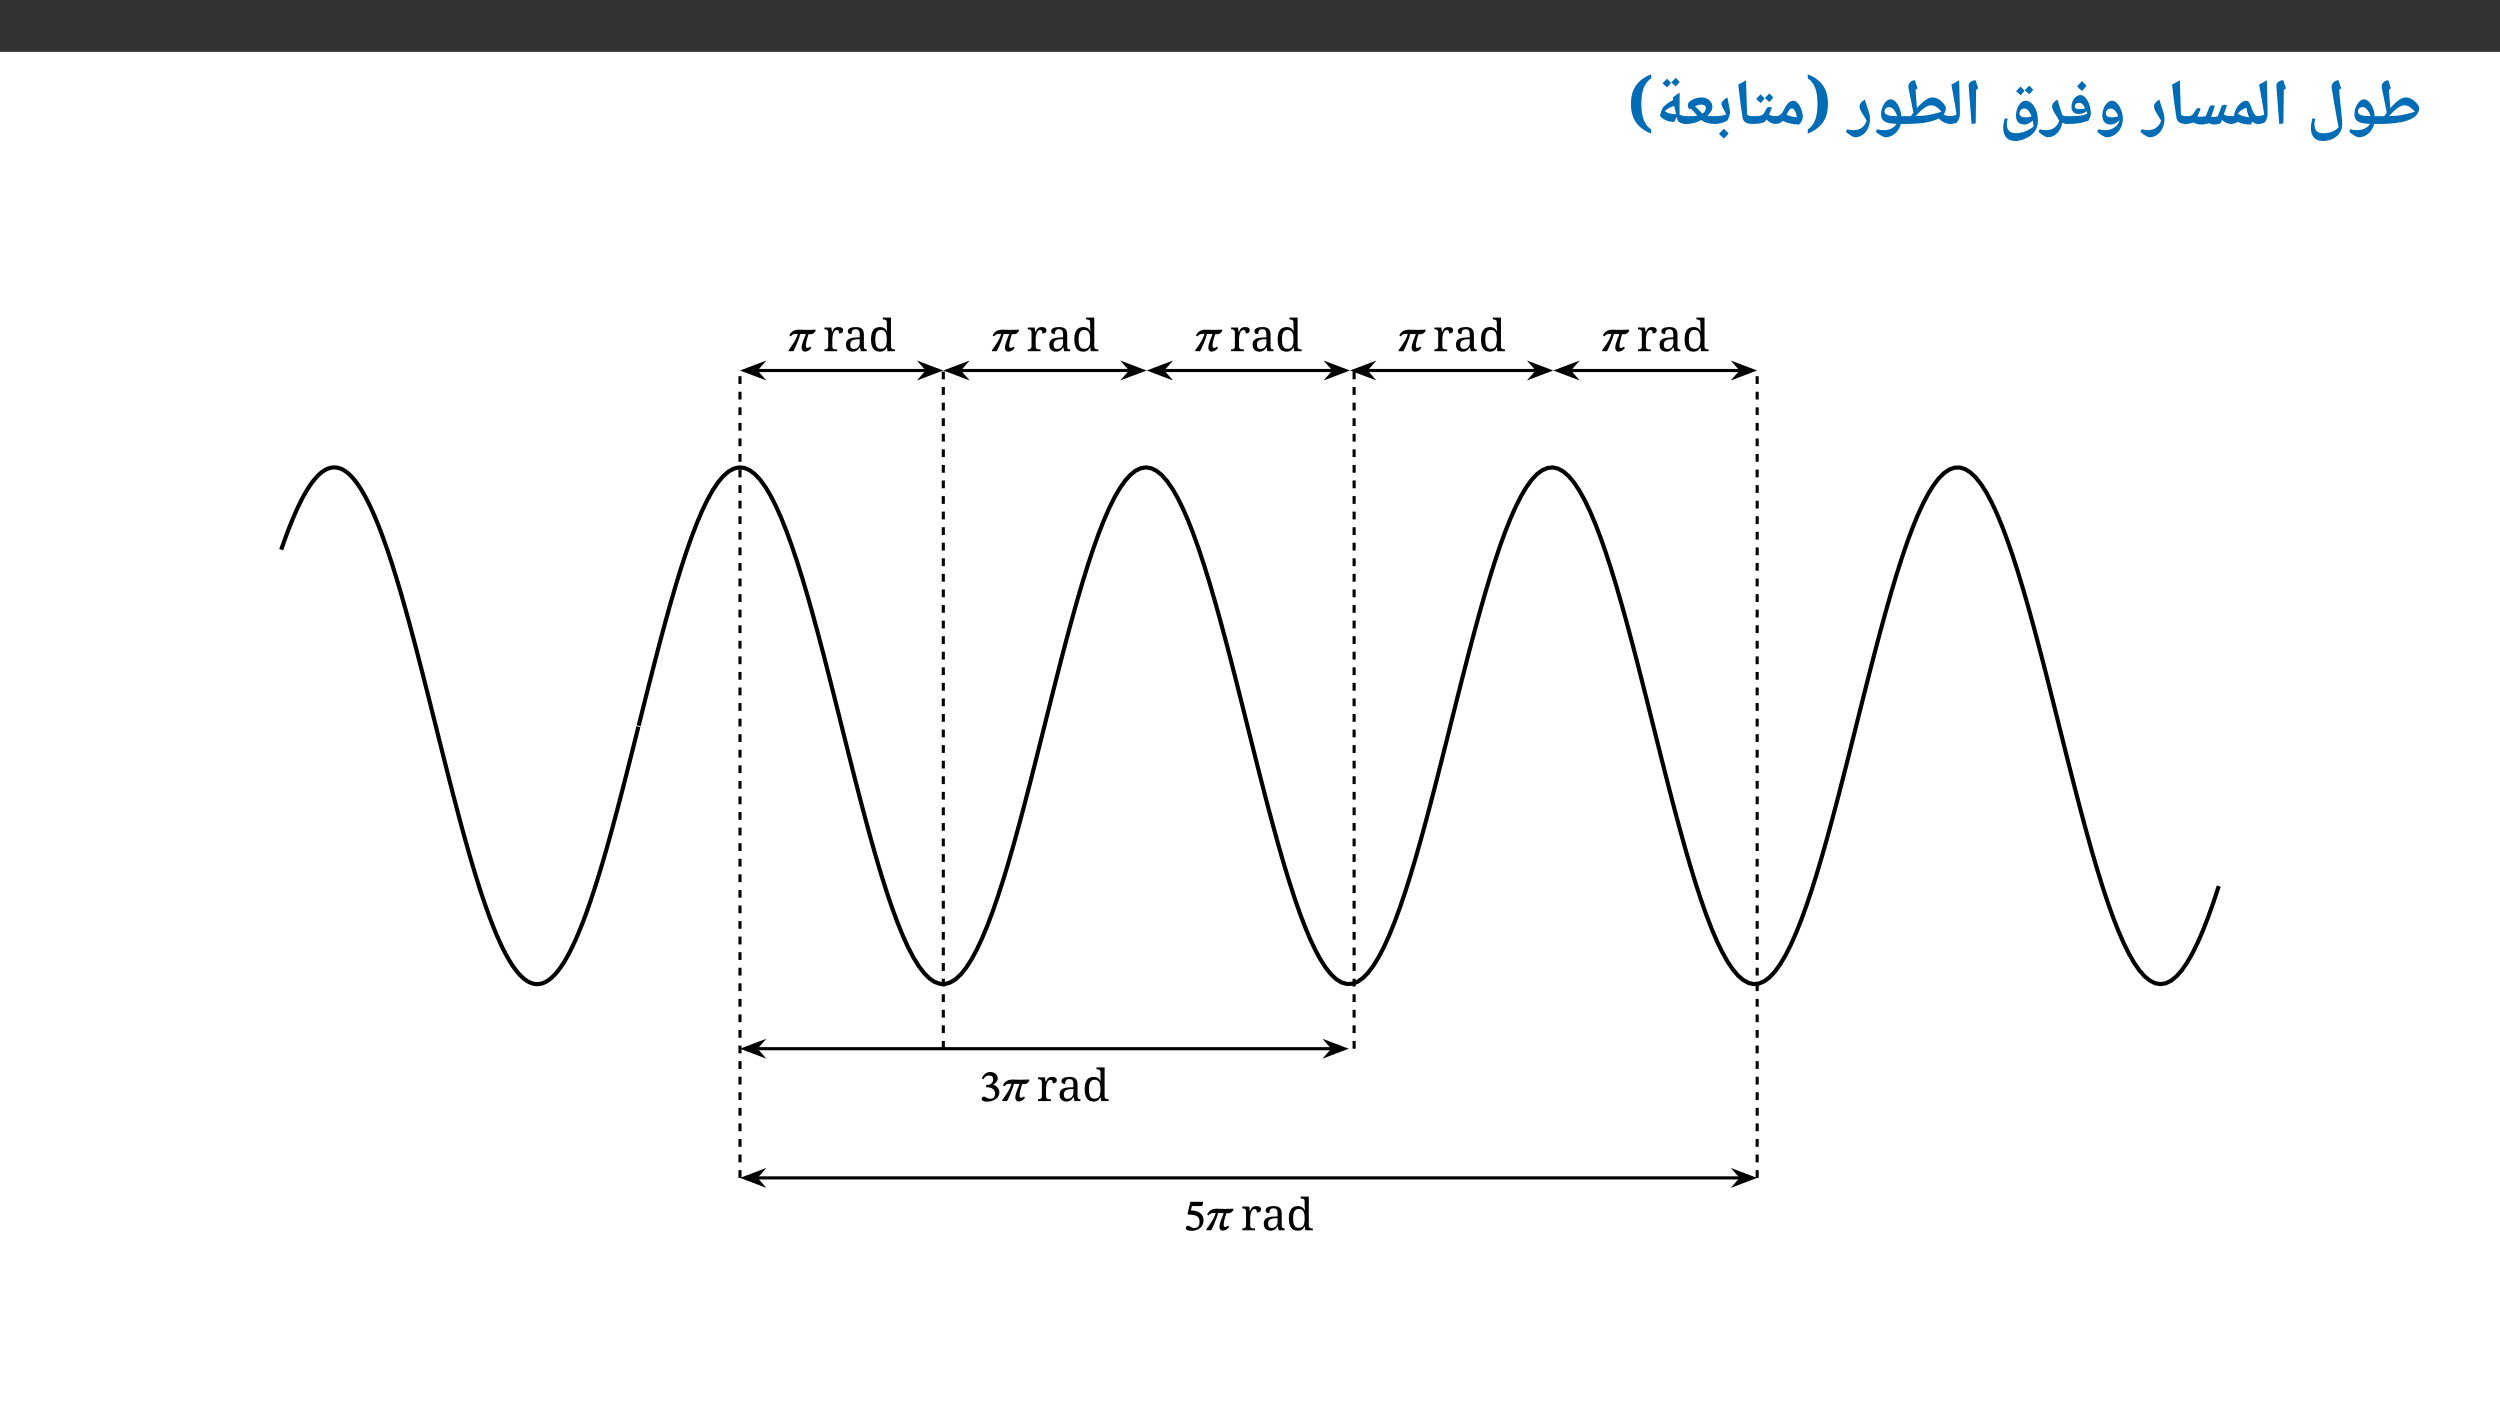 ﻿<?xml version="1.0" encoding="utf-8"?>
<svg xmlns="http://www.w3.org/2000/svg" xmlns:xlink="http://www.w3.org/1999/xlink" viewBox="0 0 960 540" version="1.1">
  <rect x="0" y="0" width="960" height="540" fill="#333333" stroke="none"/>
  <defs>
    <g>
      <symbol overflow="visible" id="glyph0-0">
        <path style="stroke:none;" d="M 2.359 -17.844 L 12.625 -17.844 L 12.625 0 L 2.359 0 Z M 3.625 -1.266 L 11.359 -1.266 L 11.359 -16.578 L 3.625 -16.578 Z M 3.625 -1.266 " />
      </symbol>
      <symbol overflow="visible" id="glyph0-1">
        <path style="stroke:none;" d="M 0 -0.219 C -0.133 -0.219 -0.203 -0.285 -0.203 -0.422 L -0.203 -2.984 C -0.203 -3.117 -0.133 -3.188 0 -3.188 L 2.062 -3.203 L 2.578 -3.203 C 2.922 -3.703 3.258 -4.172 3.594 -4.609 L 3.25 -6.219 L 1.703 -13.969 C 1.66 -14.164 1.641 -14.359 1.641 -14.547 C 1.641 -15.234 1.883 -15.812 2.375 -16.281 C 2.863 -16.758 3.469 -17 4.188 -17 C 4.5 -15.875 4.832 -14.848 5.188 -13.922 L 4.391 -13.312 L 4.938 -6.281 C 7.289 -9.039 9.301 -10.422 10.969 -10.422 C 11.633 -10.422 12.344 -10.211 13.094 -9.797 C 13.844 -9.391 14.52 -8.82 15.125 -8.094 C 15.738 -7.363 16.047 -6.781 16.047 -6.344 C 16.047 -5.051 15.488 -3.953 14.375 -3.047 C 13.27 -2.141 11.555 -1.441 9.234 -0.953 C 6.91 -0.461 3.832 -0.219 0 -0.219 Z M 14.422 -4.906 C 13.555 -5.852 12.836 -6.5 12.266 -6.844 C 11.691 -7.195 11.051 -7.375 10.344 -7.375 C 8.82 -7.375 6.879 -6.004 4.516 -3.266 C 4.68 -3.266 5.301 -3.285 6.375 -3.328 C 7.445 -3.379 8.301 -3.457 8.938 -3.562 C 9.582 -3.676 10.258 -3.816 10.969 -3.984 C 11.676 -4.148 12.828 -4.457 14.422 -4.906 Z M 10.688 -12.75 Z M 8.938 1.438 Z M 8.938 1.438 " />
      </symbol>
      <symbol overflow="visible" id="glyph0-2">
        <path style="stroke:none;" d="M 12.422 -0.219 L 10.875 -0.219 C 10.445 1.332 9.688 2.57 8.594 3.5 C 7.5 4.426 6.266 4.891 4.891 4.891 C 4.566 4.891 4.039 4.68 3.312 4.266 C 2.582 3.848 1.906 3.375 1.281 2.844 L 1.688 1.812 C 2.57 2.039 3.484 2.156 4.422 2.156 C 5.473 2.156 6.426 1.938 7.281 1.5 C 8.133 1.062 8.789 0.477 9.25 -0.25 C 7.82 -0.332 6.785 -0.441 6.141 -0.578 C 5.504 -0.711 4.969 -0.93 4.531 -1.234 C 4.094 -1.535 3.77 -1.91 3.562 -2.359 C 3.363 -2.805 3.266 -3.348 3.266 -3.984 C 3.266 -4.891 3.441 -5.785 3.797 -6.672 C 4.148 -7.566 4.609 -8.289 5.172 -8.844 C 5.742 -9.395 6.32 -9.672 6.906 -9.672 C 7.906 -9.672 8.805 -9.039 9.609 -7.781 C 10.41 -6.531 10.898 -5 11.078 -3.188 L 12.422 -3.188 C 12.555 -3.188 12.625 -3.117 12.625 -2.984 L 12.625 -0.422 C 12.625 -0.285 12.555 -0.219 12.422 -0.219 Z M 6.344 -6.688 C 5.852 -6.688 5.438 -6.516 5.094 -6.172 C 4.758 -5.836 4.594 -5.461 4.594 -5.047 C 4.594 -4.129 5.414 -3.562 7.062 -3.344 C 7.414 -3.289 8.211 -3.242 9.453 -3.203 C 9.098 -4.328 8.648 -5.188 8.109 -5.781 C 7.578 -6.383 6.988 -6.688 6.344 -6.688 Z M 6.781 -11.5 Z M 5.5 6.109 Z M 6.656 -15.047 Z M 6.656 -15.047 " />
      </symbol>
      <symbol overflow="visible" id="glyph0-3">
        <path style="stroke:none;" d="M 12.328 1.125 L 11.781 -1.797 C 11.625 -2.566 11.25 -4.688 10.656 -8.156 L 9.688 -13.969 L 9.656 -14.438 C 9.656 -15.156 9.922 -15.758 10.453 -16.25 C 10.984 -16.75 11.613 -17 12.344 -17 C 12.656 -15.875 12.988 -14.848 13.344 -13.922 L 12.547 -13.312 L 12.859 -9.797 L 13.312 -5.531 C 13.5 -3.75 13.613 -2.516 13.656 -1.828 C 13.695 -1.148 13.719 -0.477 13.719 0.188 C 13.719 1.301 13.383 2.332 12.719 3.281 C 12.062 4.238 11.16 4.984 10.016 5.516 C 8.879 6.047 7.633 6.312 6.281 6.312 C 4.781 6.312 3.641 5.867 2.859 4.984 C 2.078 4.109 1.688 2.836 1.688 1.172 C 1.688 0.336 1.895 -0.863 2.312 -2.438 L 3.406 -2.172 C 3.176 -1.41 3.062 -0.75 3.062 -0.188 C 3.062 1 3.328 1.883 3.859 2.469 C 4.398 3.051 5.223 3.344 6.328 3.344 C 7.629 3.344 8.734 3.176 9.641 2.844 C 10.555 2.508 11.453 1.938 12.328 1.125 Z M 5.75 -12.047 Z M 0.828 6.328 Z M 10.75 -18.219 Z M 7.734 7.531 Z M 7.734 7.531 " />
      </symbol>
      <symbol overflow="visible" id="glyph0-4">
        <path style="stroke:none;" d="M 4.766 -11.172 L 4.625 -0.422 L 3.016 -0.219 L 2.734 -4.188 L 1.922 -14.875 C 1.922 -15.5 2.18 -16.008 2.703 -16.406 C 3.223 -16.801 3.859 -17 4.609 -17 C 4.891 -15.945 5.223 -14.922 5.609 -13.922 L 4.766 -13.266 Z M 3.547 -18.219 Z M 3.766 1.438 Z M 3.766 1.438 " />
      </symbol>
      <symbol overflow="visible" id="glyph0-5">
        <path style="stroke:none;" d="M 0.688 -15.344 L 3.656 -17 C 3.707 -14.238 3.77 -11.797 3.844 -9.672 C 3.914 -7.547 3.953 -5.719 3.953 -4.188 C 3.953 -3.039 3.629 -1.977 2.984 -1 C 2.816 -0.758 2.457 -0.566 1.906 -0.422 C 1.363 -0.285 0.727 -0.219 0 -0.219 C -0.133 -0.219 -0.203 -0.285 -0.203 -0.422 L -0.203 -2.984 C -0.203 -3.117 -0.133 -3.188 0 -3.188 C 0.75 -3.188 1.629 -3.375 2.641 -3.75 C 2.504 -4.727 2.363 -5.695 2.219 -6.656 C 2.07 -7.625 1.562 -10.52 0.688 -15.344 Z M 1.984 -18.219 Z M 2.875 1.438 Z M 2.875 1.438 " />
      </symbol>
      <symbol overflow="visible" id="glyph0-6">
        <path style="stroke:none;" d="M 10.75 -0.484 C 10.75 -0.305 10.656 -0.219 10.469 -0.219 C 9.633 -0.219 8.891 -0.539 8.234 -1.188 L 7.891 0 C 6.816 0 5.82 -0.094 4.906 -0.281 C 4 -0.477 3.254 -0.734 2.672 -1.047 C 2.211 -0.742 1.773 -0.531 1.359 -0.406 C 0.941 -0.281 0.488 -0.219 0 -0.219 C -0.133 -0.219 -0.203 -0.285 -0.203 -0.422 L -0.203 -2.984 C -0.203 -3.117 -0.133 -3.188 0 -3.188 C 0.375 -3.188 0.754 -3.227 1.141 -3.312 L 1.312 -3.344 C 1.375 -4.258 1.656 -5.18 2.156 -6.109 C 2.664 -7.035 3.27 -7.77 3.969 -8.312 C 4.676 -8.863 5.391 -9.141 6.109 -9.141 C 6.453 -9.141 6.77 -8.922 7.062 -8.484 C 7.352 -8.055 7.703 -7.285 8.109 -6.172 C 8.461 -5.141 8.828 -4.383 9.203 -3.906 C 9.586 -3.426 10.008 -3.188 10.469 -3.188 C 10.656 -3.188 10.75 -3.102 10.75 -2.938 Z M 6.062 -6.5 C 4.594 -5.938 3.484 -5.176 2.734 -4.219 C 3.617 -3.5 5.023 -3.031 6.953 -2.812 L 7.109 -2.781 C 6.555 -3.875 6.207 -5.113 6.062 -6.5 Z M 5.109 -10.969 Z M 5.922 1.438 Z M 5.922 1.438 " />
      </symbol>
      <symbol overflow="visible" id="glyph0-7">
        <path style="stroke:none;" d="M 4.938 -6.344 C 5.195 -6.344 5.457 -6.254 5.719 -6.078 L 5.203 -4.75 L 4.516 -3.047 C 4.973 -3.004 5.43 -2.984 5.891 -2.984 C 6.223 -2.984 6.488 -2.992 6.688 -3.016 C 6.883 -3.035 7.211 -3.113 7.672 -3.25 C 7.891 -3.602 8.242 -4.445 8.734 -5.781 L 9.047 -6.625 C 9.141 -6.844 9.289 -7.02 9.5 -7.156 C 9.719 -7.301 9.977 -7.379 10.281 -7.391 C 10.594 -7.391 10.883 -7.297 11.156 -7.109 C 10.969 -6.648 10.727 -5.93 10.438 -4.953 L 9.797 -2.906 L 10.469 -2.875 C 11.102 -2.875 11.703 -2.969 12.266 -3.156 C 12.398 -3.375 12.633 -3.945 12.969 -4.875 L 13.703 -6.844 C 13.797 -7.062 13.953 -7.238 14.172 -7.375 C 14.398 -7.52 14.66 -7.594 14.953 -7.594 C 15.273 -7.594 15.562 -7.508 15.812 -7.344 C 15.613 -6.863 15.363 -6.125 15.062 -5.125 L 14.656 -3.844 C 15.395 -3.406 16.391 -3.188 17.641 -3.188 C 17.773 -3.188 17.844 -3.117 17.844 -2.984 L 17.844 -0.422 C 17.844 -0.285 17.773 -0.219 17.641 -0.219 C 16.973 -0.219 16.285 -0.363 15.578 -0.656 C 14.879 -0.957 14.344 -1.316 13.969 -1.734 C 13.832 -1.348 13.688 -1.023 13.531 -0.766 C 13.383 -0.504 13.07 -0.312 12.594 -0.188 C 12.113 -0.062 11.504 0 10.766 0 C 10.297 0 9.625 -0.18 8.75 -0.547 C 8.508 -0.391 8.098 -0.258 7.516 -0.156 C 6.93 -0.051 6.348 0 5.766 0 C 4.922 0 3.957 -0.266 2.875 -0.797 C 2.539 -0.641 2.109 -0.504 1.578 -0.391 C 1.047 -0.273 0.52 -0.219 0 -0.219 C -0.133 -0.219 -0.203 -0.285 -0.203 -0.422 L -0.203 -2.984 C -0.203 -3.117 -0.133 -3.188 0 -3.188 C 0.758 -3.188 1.332 -3.234 1.719 -3.328 C 2.102 -3.422 2.414 -3.582 2.656 -3.812 C 2.895 -4.051 3.18 -4.457 3.516 -5.031 L 3.906 -5.719 C 4 -5.895 4.141 -6.039 4.328 -6.156 C 4.516 -6.281 4.719 -6.344 4.938 -6.344 Z M 9 -9.344 Z M 8.438 1.438 Z M 8.438 1.438 " />
      </symbol>
      <symbol overflow="visible" id="glyph0-8">
        <path style="stroke:none;" d="M 7.625 -0.422 C 7.625 -0.285 7.555 -0.219 7.422 -0.219 C 5.117 -0.219 3.836 -1.008 3.578 -2.594 C 3.328 -4.176 3.062 -5.969 2.781 -7.969 C 2.508 -9.969 2.219 -12.426 1.906 -15.344 L 4.891 -17 L 5.234 -5.547 L 5.234 -5.781 L 5.328 -3.828 C 5.629 -3.578 5.945 -3.406 6.281 -3.312 C 6.613 -3.219 7.008 -3.172 7.469 -3.172 C 7.57 -3.172 7.625 -3.109 7.625 -2.984 Z M 3.203 -18.219 Z M 4.328 1.438 Z M 4.328 1.438 " />
      </symbol>
      <symbol overflow="visible" id="glyph0-9">
        <path style="stroke:none;" d="M 2.547 4.891 C 2.266 4.891 1.805 4.703 1.172 4.328 C 0.547 3.953 -0.129 3.457 -0.859 2.844 L -0.453 1.812 C 0.441 2.039 1.289 2.156 2.094 2.156 C 3.32 2.156 4.359 1.844 5.203 1.219 C 6.047 0.602 6.664 -0.281 7.062 -1.438 C 6.801 -1.957 6.516 -2.469 6.203 -2.969 C 5.453 -4.113 4.953 -4.961 4.703 -5.516 C 4.453 -6.066 4.328 -6.547 4.328 -6.953 C 4.328 -7.43 4.52 -7.91 4.906 -8.391 C 5.289 -8.867 5.789 -9.266 6.406 -9.578 C 6.562 -8.941 6.75 -8.301 6.969 -7.656 C 7.195 -7.008 7.414 -6.375 7.625 -5.75 C 7.832 -5.125 8.008 -4.516 8.156 -3.922 C 8.301 -3.328 8.375 -2.766 8.375 -2.234 C 8.375 -0.922 8.125 0.281 7.625 1.375 C 7.125 2.469 6.43 3.328 5.547 3.953 C 4.66 4.578 3.66 4.891 2.547 4.891 Z M 4.906 -11.406 Z M 2.609 6.109 Z M 2.609 6.109 " />
      </symbol>
      <symbol overflow="visible" id="glyph0-10">
        <path style="stroke:none;" d="M 11.141 -2.234 C 11.141 -0.973 10.859 0.207 10.297 1.312 C 9.734 2.414 8.969 3.285 8 3.922 C 7.039 4.566 6.004 4.891 4.891 4.891 C 4.566 4.891 4.039 4.68 3.312 4.266 C 2.582 3.848 1.906 3.375 1.281 2.844 L 1.688 1.812 C 2.57 2.039 3.484 2.156 4.422 2.156 C 5.723 2.156 6.852 1.832 7.812 1.188 C 8.781 0.539 9.445 -0.332 9.812 -1.438 L 9.797 -1.641 C 9.305 -1.129 8.781 -0.727 8.219 -0.438 C 7.656 -0.145 7.082 0 6.5 0 C 5.457 0 4.656 -0.301 4.094 -0.906 C 3.531 -1.508 3.25 -2.352 3.25 -3.438 C 3.25 -4.383 3.422 -5.301 3.766 -6.188 C 4.109 -7.07 4.566 -7.785 5.141 -8.328 C 5.711 -8.867 6.301 -9.141 6.906 -9.141 C 7.613 -9.141 8.289 -8.805 8.938 -8.141 C 9.582 -7.484 10.109 -6.594 10.516 -5.469 C 10.93 -4.344 11.141 -3.266 11.141 -2.234 Z M 6.469 -6.141 C 5.938 -6.141 5.488 -5.957 5.125 -5.594 C 4.77 -5.227 4.594 -4.785 4.594 -4.266 C 4.594 -3.773 4.801 -3.398 5.219 -3.141 C 5.633 -2.879 6.227 -2.75 7 -2.75 C 7.758 -2.75 8.551 -2.895 9.375 -3.188 C 9.219 -3.645 8.984 -4.117 8.672 -4.609 C 8.359 -5.109 8.008 -5.488 7.625 -5.75 C 7.25 -6.008 6.863 -6.141 6.469 -6.141 Z M 6.781 -10.969 Z M 4.828 6.109 Z M 6.656 -16.219 Z M 6.656 -16.219 " />
      </symbol>
      <symbol overflow="visible" id="glyph0-11">
        <path style="stroke:none;" d="M 6.125 1.438 Z M 5.219 -12.781 Z M 8.047 -4.203 C 7.973 -4.422 7.867 -4.723 7.734 -5.109 C 7.328 -4.766 6.879 -4.5 6.391 -4.312 C 5.91 -4.133 5.383 -4.047 4.812 -4.047 C 3.852 -4.047 3.141 -4.297 2.672 -4.797 C 2.203 -5.297 1.969 -5.922 1.969 -6.672 C 1.969 -7.93 2.312 -9.02 3 -9.938 C 3.695 -10.852 4.516 -11.312 5.453 -11.312 C 6.441 -11.312 7.348 -10.582 8.172 -9.125 C 8.992 -7.664 9.406 -5.984 9.406 -4.078 C 9.406 -3.555 9.117 -2.707 8.547 -1.531 C 7.328 -1.062 6.125 -0.723 4.938 -0.516 C 3.75 -0.316 2.113 -0.219 0.031 -0.219 C -0.125 -0.219 -0.203 -0.297 -0.203 -0.453 L -0.203 -2.984 C -0.203 -3.117 -0.125 -3.188 0.031 -3.188 C 1.852 -3.188 3.395 -3.238 4.656 -3.344 C 5.926 -3.457 7.055 -3.742 8.047 -4.203 Z M 3.25 -7.062 C 3.25 -6.664 3.395 -6.367 3.688 -6.172 C 3.988 -5.984 4.473 -5.891 5.141 -5.891 C 5.828 -5.891 6.523 -6 7.234 -6.219 C 6.91 -6.945 6.566 -7.477 6.203 -7.812 C 5.848 -8.156 5.414 -8.328 4.906 -8.328 C 4.395 -8.328 3.988 -8.195 3.688 -7.938 C 3.395 -7.676 3.25 -7.383 3.25 -7.062 Z M 7.766 -14.906 C 7.367 -14.32 6.785 -13.656 6.016 -12.906 C 5.191 -13.57 4.551 -14.172 4.094 -14.703 C 4.852 -15.441 5.484 -16.109 5.984 -16.703 C 6.336 -16.285 6.93 -15.688 7.766 -14.906 Z M 6.016 -12.672 Z M 6 -17.312 Z M 6 -17.312 " />
      </symbol>
      <symbol overflow="visible" id="glyph0-12">
        <path style="stroke:none;" d="M 10.297 -0.422 C 10.297 -0.285 10.227 -0.219 10.094 -0.219 C 9.488 -0.219 8.867 -0.379 8.234 -0.703 C 7.973 0.961 7.32 2.312 6.281 3.344 C 5.238 4.375 3.992 4.891 2.547 4.891 C 2.266 4.891 1.805 4.703 1.172 4.328 C 0.547 3.953 -0.129 3.457 -0.859 2.844 L -0.453 1.812 C 0.441 2.039 1.289 2.156 2.094 2.156 C 3.32 2.156 4.359 1.844 5.203 1.219 C 6.047 0.602 6.664 -0.281 7.062 -1.438 C 6.801 -1.957 6.516 -2.469 6.203 -2.969 C 5.453 -4.113 4.953 -4.961 4.703 -5.516 C 4.453 -6.066 4.328 -6.547 4.328 -6.953 C 4.328 -7.43 4.52 -7.91 4.906 -8.391 C 5.289 -8.867 5.789 -9.266 6.406 -9.578 C 6.562 -8.941 6.754 -8.301 6.984 -7.656 C 7.703 -5.562 8.113 -4.223 8.219 -3.641 C 8.801 -3.336 9.426 -3.188 10.094 -3.188 C 10.227 -3.188 10.297 -3.117 10.297 -2.984 Z M 4.906 -11.406 Z M 2.531 6.109 Z M 2.531 6.109 " />
      </symbol>
      <symbol overflow="visible" id="glyph0-13">
        <path style="stroke:none;" d="M 13.359 0.781 C 13.305 -0.008 13.195 -0.781 13.031 -1.531 C 11.977 -0.508 10.914 0 9.844 0 C 8.812 0 8.016 -0.301 7.453 -0.906 C 6.891 -1.508 6.609 -2.352 6.609 -3.438 C 6.609 -4.383 6.781 -5.301 7.125 -6.188 C 7.469 -7.07 7.922 -7.785 8.484 -8.328 C 9.055 -8.867 9.648 -9.141 10.266 -9.141 C 11.109 -9.141 11.898 -8.797 12.641 -8.109 C 13.379 -7.43 13.961 -6.484 14.391 -5.266 C 14.816 -4.055 15.031 -2.719 15.031 -1.25 C 15.031 -0.188 14.805 0.789 14.359 1.688 C 13.922 2.582 13.289 3.363 12.469 4.031 C 11.656 4.707 10.68 5.254 9.547 5.672 C 8.41 6.098 7.32 6.312 6.281 6.312 C 4.789 6.312 3.656 5.867 2.875 4.984 C 2.094 4.109 1.703 2.836 1.703 1.172 C 1.703 0.336 1.906 -0.863 2.312 -2.438 L 3.422 -2.172 C 3.191 -1.41 3.078 -0.75 3.078 -0.188 C 3.078 0.977 3.367 1.859 3.953 2.453 C 4.535 3.047 5.406 3.344 6.562 3.344 C 7.633 3.344 8.75 3.133 9.906 2.719 C 11.07 2.301 12.223 1.656 13.359 0.781 Z M 9.812 -6.141 C 9.289 -6.141 8.848 -5.957 8.484 -5.594 C 8.129 -5.227 7.953 -4.785 7.953 -4.266 C 7.953 -3.773 8.16 -3.398 8.578 -3.141 C 8.992 -2.879 9.582 -2.75 10.344 -2.75 C 11.051 -2.75 11.797 -2.879 12.578 -3.141 C 11.836 -5.141 10.914 -6.141 9.812 -6.141 Z M 9.969 -10.969 Z M 0.828 6.328 Z M 6.281 7.531 Z M 9.891 -13.031 C 9.473 -12.426 8.969 -11.844 8.375 -11.281 C 7.656 -11.844 7.082 -12.367 6.656 -12.859 L 7.547 -13.75 L 8.344 -14.578 C 8.656 -14.223 9.172 -13.707 9.891 -13.031 Z M 13.234 -13.406 C 12.805 -12.781 12.301 -12.191 11.719 -11.641 C 11.031 -12.191 10.457 -12.711 10 -13.203 C 10.613 -13.766 11.172 -14.348 11.672 -14.953 C 11.973 -14.629 12.492 -14.113 13.234 -13.406 Z M 9.969 -15.562 Z M 9.953 -11.281 Z M 9.953 -11.281 " />
      </symbol>
      <symbol overflow="visible" id="glyph0-14">
        <path style="stroke:none;" d="M 18.062 -0.422 C 18.062 -0.285 17.988 -0.219 17.844 -0.219 C 17.02 -0.219 16.211 -0.406 15.422 -0.781 C 14.629 -1.164 13.941 -1.691 13.359 -2.359 C 12.117 -1.672 10.43 -1.141 8.297 -0.766 C 6.172 -0.398 3.406 -0.219 0 -0.219 C -0.133 -0.219 -0.203 -0.285 -0.203 -0.422 L -0.203 -2.984 C -0.203 -3.117 -0.133 -3.188 0 -3.188 L 2.062 -3.203 L 2.578 -3.203 C 2.922 -3.703 3.258 -4.172 3.594 -4.609 L 3.25 -6.219 L 1.703 -13.969 C 1.66 -14.164 1.641 -14.359 1.641 -14.547 C 1.641 -15.234 1.883 -15.812 2.375 -16.281 C 2.863 -16.758 3.469 -17 4.188 -17 C 4.5 -15.875 4.832 -14.848 5.188 -13.922 L 4.391 -13.312 L 4.938 -6.281 C 7.289 -9.039 9.301 -10.422 10.969 -10.422 C 11.633 -10.422 12.344 -10.211 13.094 -9.797 C 13.844 -9.391 14.52 -8.82 15.125 -8.094 C 15.738 -7.363 16.047 -6.781 16.047 -6.344 C 16.047 -5.445 15.758 -4.617 15.188 -3.859 L 15.25 -3.828 C 16 -3.398 16.863 -3.188 17.844 -3.188 C 17.988 -3.188 18.062 -3.117 18.062 -2.984 Z M 14.422 -4.906 C 13.555 -5.852 12.836 -6.5 12.266 -6.844 C 11.691 -7.195 11.051 -7.375 10.344 -7.375 C 8.82 -7.375 6.879 -6.004 4.516 -3.266 C 4.68 -3.266 5.301 -3.285 6.375 -3.328 C 7.445 -3.379 8.301 -3.457 8.938 -3.562 C 9.582 -3.676 10.258 -3.816 10.969 -3.984 C 11.676 -4.148 12.828 -4.457 14.422 -4.906 Z M 10.688 -12.75 Z M 8.938 1.438 Z M 8.938 1.438 " />
      </symbol>
      <symbol overflow="visible" id="glyph0-15">
        <path style="stroke:none;" d="M 4.547 -7.953 C 4.547 -8.941 4.492 -9.91 4.391 -10.859 C 4.297 -11.805 4.113 -12.703 3.844 -13.547 C 3.57 -14.391 3.191 -15.164 2.703 -15.875 C 2.211 -16.594 1.582 -17.207 0.812 -17.719 L 0.812 -19.297 C 2.195 -18.742 3.379 -18.094 4.359 -17.344 C 5.348 -16.594 6.156 -15.742 6.781 -14.797 C 7.406 -13.859 7.859 -12.816 8.141 -11.672 C 8.422 -10.535 8.562 -9.297 8.562 -7.953 C 8.562 -6.598 8.422 -5.348 8.141 -4.203 C 7.859 -3.055 7.406 -2.004 6.781 -1.047 C 6.156 -0.098 5.348 0.75 4.359 1.5 C 3.379 2.258 2.195 2.922 0.812 3.484 L 0.812 1.875 C 1.582 1.363 2.211 0.75 2.703 0.031 C 3.191 -0.676 3.57 -1.457 3.844 -2.312 C 4.113 -3.164 4.297 -4.066 4.391 -5.016 C 4.492 -5.973 4.547 -6.953 4.547 -7.953 Z M 4.547 -7.953 " />
      </symbol>
      <symbol overflow="visible" id="glyph0-16">
        <path style="stroke:none;" d="M 0 -0.219 C -0.133 -0.219 -0.203 -0.285 -0.203 -0.422 L -0.203 -2.984 C -0.203 -3.117 -0.133 -3.188 0 -3.188 C 1.363 -3.188 2.367 -3.801 3.016 -5.031 C 3.617 -6.227 4.109 -7.078 4.484 -7.578 C 4.859 -8.086 5.242 -8.473 5.641 -8.734 C 6.035 -9.004 6.469 -9.141 6.938 -9.141 C 7.531 -9.141 8.113 -8.828 8.688 -8.203 C 9.27 -7.578 9.738 -6.75 10.094 -5.719 C 10.457 -4.695 10.641 -3.727 10.641 -2.812 C 10.641 -2.375 10.488 -1.875 10.188 -1.312 C 9.883 -0.75 9.547 -0.312 9.172 0 C 8.055 0 6.938 -0.129 5.812 -0.391 C 4.695 -0.648 3.742 -0.988 2.953 -1.406 C 2.547 -0.977 2.113 -0.672 1.656 -0.484 C 1.207 -0.305 0.656 -0.219 0 -0.219 Z M 8.344 -2.766 C 8.281 -3.359 8.148 -3.922 7.953 -4.453 C 7.754 -4.992 7.523 -5.422 7.266 -5.734 C 7.004 -6.047 6.766 -6.203 6.547 -6.203 C 6.18 -6.203 5.859 -6.051 5.578 -5.75 C 5.297 -5.445 4.895 -4.785 4.375 -3.766 C 5.414 -3.266 6.738 -2.93 8.344 -2.766 Z M 6.172 -10.969 Z M 6.516 1.438 Z M 6.516 1.438 " />
      </symbol>
      <symbol overflow="visible" id="glyph0-17">
        <path style="stroke:none;" d="M 0 -0.219 C -0.133 -0.219 -0.203 -0.285 -0.203 -0.422 L -0.203 -2.984 C -0.203 -3.117 -0.133 -3.188 0 -3.188 C 1.344 -3.188 2.25 -3.223 2.719 -3.297 C 3.195 -3.367 3.582 -3.477 3.875 -3.625 C 4.176 -3.77 4.398 -3.953 4.547 -4.172 C 4.703 -4.391 4.953 -4.848 5.297 -5.547 C 5.566 -6.098 5.797 -6.438 5.984 -6.562 C 6.18 -6.688 6.422 -6.75 6.703 -6.75 C 7.109 -6.75 7.438 -6.629 7.688 -6.391 C 7.238 -5.305 6.875 -4.453 6.594 -3.828 C 7.383 -3.398 8.266 -3.188 9.234 -3.188 C 9.367 -3.188 9.438 -3.117 9.438 -2.984 L 9.438 -0.422 C 9.438 -0.285 9.367 -0.219 9.234 -0.219 C 7.961 -0.219 6.754 -0.789 5.609 -1.938 C 5.273 -1.406 5 -1.07 4.781 -0.938 C 4.57 -0.812 4.219 -0.691 3.719 -0.578 C 3.227 -0.461 2.66 -0.375 2.016 -0.312 C 1.367 -0.25 0.695 -0.219 0 -0.219 Z M 5.406 -8.594 Z M 4.719 1.438 Z M 4.891 -10.031 C 4.473 -9.426 3.969 -8.844 3.375 -8.281 C 2.656 -8.844 2.082 -9.367 1.656 -9.859 L 2.547 -10.75 L 3.344 -11.578 C 3.656 -11.223 4.172 -10.707 4.891 -10.031 Z M 8.234 -10.406 C 7.805 -9.781 7.301 -9.191 6.719 -8.641 C 6.031 -9.191 5.457 -9.711 5 -10.203 C 5.613 -10.766 6.172 -11.348 6.672 -11.953 C 6.973 -11.629 7.492 -11.113 8.234 -10.406 Z M 4.969 -12.562 Z M 4.953 -8.281 Z M 4.953 -8.281 " />
      </symbol>
      <symbol overflow="visible" id="glyph0-18">
        <path style="stroke:none;" d="M 0 -0.219 C -0.133 -0.219 -0.203 -0.285 -0.203 -0.422 L -0.203 -2.984 C -0.203 -3.117 -0.133 -3.188 0 -3.188 C 0.832 -3.188 1.664 -3.254 2.5 -3.391 C 3.344 -3.523 3.992 -3.691 4.453 -3.891 C 4.234 -4.379 4.016 -4.82 3.797 -5.219 C 3.578 -5.613 3.379 -5.973 3.203 -6.297 C 3.023 -6.617 2.879 -6.91 2.766 -7.172 C 2.66 -7.43 2.609 -7.672 2.609 -7.891 C 2.609 -8.297 2.832 -8.742 3.281 -9.234 C 3.738 -9.723 4.273 -10.117 4.891 -10.422 L 5.203 -8.797 C 5.68 -6.555 5.922 -5.16 5.922 -4.609 C 5.922 -4.234 5.82 -3.766 5.625 -3.203 C 5.438 -2.648 5.207 -2.113 4.938 -1.594 C 3.426 -0.676 1.781 -0.219 0 -0.219 Z M 3.469 -12.25 Z M 3.172 1.438 Z M 5.344 3.375 C 4.969 3.938 4.383 4.602 3.594 5.375 C 2.707 4.645 2.062 4.047 1.656 3.578 C 2.32 2.93 2.953 2.27 3.547 1.594 C 3.961 2.07 4.562 2.664 5.344 3.375 Z M 3.547 0.984 Z M 3.594 5.609 Z M 3.547 1.344 Z M 3.594 3.484 Z M 3.594 3.484 " />
      </symbol>
      <symbol overflow="visible" id="glyph0-19">
        <path style="stroke:none;" d="M 11.625 -0.453 C 11.625 -0.297 11.539 -0.219 11.375 -0.219 C 10.195 -0.219 9.141 -0.352 8.203 -0.625 C 7.273 -0.895 6.531 -1.27 5.969 -1.75 C 4.188 -0.727 2.207 -0.219 0.031 -0.219 C -0.125 -0.219 -0.203 -0.297 -0.203 -0.453 L -0.203 -2.953 C -0.203 -3.109 -0.125 -3.188 0.031 -3.188 C 1.406 -3.188 2.367 -3.203 2.922 -3.234 C 3.473 -3.266 3.969 -3.316 4.406 -3.391 C 3.812 -4.16 3.332 -4.734 2.969 -5.109 C 2.613 -5.484 2.254 -5.816 1.891 -6.109 L 1.438 -5.797 C 1 -6.273 0.781 -6.805 0.781 -7.391 C 0.781 -7.961 1.023 -8.457 1.516 -8.875 C 2.016 -9.301 2.695 -9.664 3.562 -9.969 C 4.438 -10.27 5.27 -10.422 6.062 -10.422 C 6.781 -10.422 7.461 -10.258 8.109 -9.938 C 8.754 -9.625 9.266 -9.188 9.641 -8.625 C 10.023 -8.07 10.219 -7.488 10.219 -6.875 C 10.219 -5.695 9.57 -4.523 8.281 -3.359 L 8.266 -3.344 L 8.328 -3.328 C 9.148 -3.234 10.164 -3.188 11.375 -3.188 C 11.539 -3.188 11.625 -3.109 11.625 -2.953 Z M 7.719 -6.312 C 7.719 -6.719 7.566 -7.039 7.266 -7.281 C 6.973 -7.531 6.598 -7.656 6.141 -7.656 C 5.711 -7.656 5.301 -7.609 4.906 -7.516 C 4.52 -7.43 4.055 -7.273 3.516 -7.047 C 4.086 -6.566 4.801 -5.844 5.656 -4.875 L 6.359 -4.156 C 6.785 -4.438 7.117 -4.766 7.359 -5.141 C 7.598 -5.516 7.719 -5.906 7.719 -6.312 Z M 5.656 -12.25 Z M 5.766 1.438 Z M 5.766 1.438 " />
      </symbol>
      <symbol overflow="visible" id="glyph0-20">
        <path style="stroke:none;" d="M 8.094 -0.953 C 7.281 -1.023 6.695 -1.098 6.344 -1.172 C 5.988 -1.254 5.68 -1.336 5.422 -1.422 C 4.797 -1.648 4.188 -1.977 3.594 -2.406 C 3 -2.832 2.703 -3.188 2.703 -3.469 C 2.703 -3.656 2.816 -4.086 3.047 -4.766 C 3.273 -5.441 3.473 -5.938 3.641 -6.25 C 3.805 -6.57 4.117 -6.938 4.578 -7.344 C 5.047 -7.758 5.582 -8.16 6.188 -8.547 C 6.789 -8.941 7.301 -9.234 7.719 -9.422 L 7.609 -10.422 C 8.316 -10.973 8.836 -11.363 9.172 -11.594 C 9.516 -11.82 9.859 -12.039 10.203 -12.25 L 10.188 -7.25 L 10.188 -3.844 C 11 -3.406 11.891 -3.188 12.859 -3.188 C 13.004 -3.188 13.078 -3.117 13.078 -2.984 L 13.078 -0.422 C 13.078 -0.285 13.004 -0.219 12.859 -0.219 C 11.859 -0.219 11.047 -0.379 10.422 -0.703 C 9.797 -1.023 9.426 -1.477 9.312 -2.062 L 9.094 -2.984 Z M 4.484 -5.141 C 5.004 -4.785 5.504 -4.531 5.984 -4.375 C 6.473 -4.227 6.938 -4.125 7.375 -4.062 C 7.812 -4 8.305 -3.957 8.859 -3.938 C 8.66 -4.727 8.414 -5.805 8.125 -7.172 C 6.551 -6.648 5.336 -5.973 4.484 -5.141 Z M 6.781 -13.828 Z M 8.625 1.438 Z M 6.891 -16.031 C 6.473 -15.426 5.969 -14.844 5.375 -14.281 C 4.656 -14.844 4.082 -15.367 3.656 -15.859 L 4.547 -16.75 L 5.344 -17.578 C 5.656 -17.223 6.172 -16.707 6.891 -16.031 Z M 10.234 -16.406 C 9.805 -15.781 9.301 -15.191 8.719 -14.641 C 8.031 -15.191 7.457 -15.711 7 -16.203 C 7.613 -16.766 8.172 -17.348 8.672 -17.953 C 8.973 -17.629 9.492 -17.113 10.234 -16.406 Z M 6.969 -18.562 Z M 6.953 -14.281 Z M 6.953 -14.281 " />
      </symbol>
      <symbol overflow="visible" id="glyph0-21">
        <path style="stroke:none;" d="M 5.438 -7.953 C 5.438 -6.953 5.488 -5.973 5.594 -5.016 C 5.695 -4.066 5.883 -3.164 6.156 -2.312 C 6.438 -1.457 6.82 -0.676 7.312 0.031 C 7.801 0.75 8.43 1.363 9.203 1.875 L 9.203 3.484 C 7.805 2.922 6.613 2.258 5.625 1.5 C 4.645 0.75 3.844 -0.098 3.219 -1.047 C 2.602 -2.004 2.148 -3.055 1.859 -4.203 C 1.566 -5.348 1.422 -6.598 1.422 -7.953 C 1.422 -9.297 1.566 -10.535 1.859 -11.672 C 2.148 -12.816 2.602 -13.859 3.219 -14.797 C 3.844 -15.742 4.645 -16.594 5.625 -17.344 C 6.613 -18.094 7.805 -18.742 9.203 -19.297 L 9.203 -17.719 C 8.43 -17.207 7.801 -16.594 7.312 -15.875 C 6.82 -15.164 6.438 -14.391 6.156 -13.547 C 5.883 -12.703 5.695 -11.805 5.594 -10.859 C 5.488 -9.91 5.438 -8.941 5.438 -7.953 Z M 5.438 -7.953 " />
      </symbol>
      <symbol overflow="visible" id="glyph1-0">
        <path style="stroke:none;" d="M 5.562 -3.016 L 5.562 -3.281 C 5.562 -5.125 8.281 -6.453 8.281 -8.938 C 8.281 -10.703 6.672 -11.609 5.016 -11.609 C 3.297 -11.609 1.984 -10.5 1.984 -9.125 C 1.984 -8.328 2.453 -7.812 3 -7.812 C 3.406 -7.812 3.891 -8.156 3.891 -8.688 C 3.891 -9.328 3.547 -9.344 3.547 -9.906 C 3.547 -10.438 3.859 -10.688 4.859 -10.688 C 5.938 -10.688 6.469 -10.234 6.469 -8.891 C 6.469 -6.281 4.594 -5.656 4.594 -3.453 L 4.594 -2.875 L 5.562 -2.875 Z M 6.203 -0.953 C 6.203 -1.469 5.703 -2.078 5.109 -2.078 C 4.484 -2.078 3.969 -1.484 3.969 -0.953 C 3.969 -0.391 4.438 0.141 5.094 0.141 C 5.703 0.141 6.203 -0.406 6.203 -0.953 Z M 10.219 2.734 L 10.219 -13.562 L 0.016 -13.562 L 0.016 2.859 L 10.219 2.859 Z M 9.203 1.688 L 1.172 1.688 L 1.172 -12.438 L 9.047 -12.438 L 9.047 1.688 Z M 9.203 1.688 " />
      </symbol>
      <symbol overflow="visible" id="glyph1-1">
        <path style="stroke:none;" d="M 10.578 -8.281 C 9.672 -8.219 8.688 -8.188 7.641 -8.188 C 6.438 -8.203 5.484 -8.266 4.266 -8.266 C 2.656 -8.266 1.375 -7.625 0.641 -6.078 L 1.203 -5.688 C 2 -6.656 2.281 -6.641 3.906 -6.641 C 3.547 -5.328 3.094 -4.438 2.219 -3.078 C 1.391 -1.797 1.188 -1.531 0.375 -0.406 L 0.375 0 L 2.203 0 C 2.906 -1.188 4.5 -4.969 4.859 -6.625 C 5.594 -6.625 6.344 -6.594 7 -6.578 C 6.328 -4.828 5.375 -2.75 5.375 -1.281 C 5.375 -0.578 5.812 0.156 6.625 0.156 C 7.656 0.156 8.453 -0.375 9.078 -1.297 L 8.719 -1.781 C 8.312 -1.453 8.109 -1.297 7.516 -1.297 C 6.984 -1.297 7 -1.734 7 -2.188 C 7 -3.469 7.797 -5.875 8.016 -6.531 C 8.344 -6.531 8.594 -6.531 8.844 -6.531 C 9.969 -6.531 10.672 -7.516 10.75 -7.938 L 10.688 -8.281 Z M 10.578 -8.281 " />
      </symbol>
      <symbol overflow="visible" id="glyph1-2">
        <path style="stroke:none;" d="M 1.547 -8.469 C 2.109 -9.359 2.656 -9.812 3.672 -9.812 C 4.719 -9.812 5.25 -9.359 5.25 -8.359 C 5.25 -7 4.203 -6.203 3.047 -6.203 L 2.578 -6.203 L 2.578 -5.281 L 3.062 -5.281 C 4.688 -5.281 5.984 -4.422 5.984 -2.906 C 5.984 -1.25 5.094 -0.891 4.031 -0.891 C 3.625 -0.891 3.469 -0.922 2.75 -1.281 C 2.156 -1.594 1.938 -1.734 1.656 -1.734 C 1.219 -1.734 0.844 -1.203 0.844 -0.844 C 0.844 -0.406 1.375 0.219 2.891 0.219 C 5.375 0.219 7.656 -1.094 7.656 -3.422 C 7.656 -4.922 6.391 -5.969 5.172 -6.328 L 5.172 -6.219 C 6.188 -6.875 7 -7.609 7 -8.781 C 7 -10.062 5.859 -11.172 4.125 -11.172 C 2.75 -11.172 1.547 -10.266 0.891 -8.719 L 1.484 -8.391 Z M 1.547 -8.469 " />
      </symbol>
      <symbol overflow="visible" id="glyph1-3">
        <path style="stroke:none;" d="M 7.203 -9.438 L 7.484 -10.938 L 2.578 -10.938 L 1.484 -6.344 L 1.781 -6 C 2.078 -6 2.172 -6 2.609 -5.969 C 4.953 -5.844 6.109 -5.281 6.109 -3.172 C 6.109 -1.406 5.203 -0.891 4 -0.891 C 2.906 -0.891 2.359 -1.734 1.672 -1.734 C 1.25 -1.734 0.844 -1.25 0.844 -0.859 C 0.844 -0.234 1.641 0.219 2.953 0.219 C 5.641 0.219 7.641 -1.234 7.641 -3.844 C 7.641 -6.5 5.422 -7.438 3.422 -7.594 L 2.781 -7.625 L 3.188 -9.297 L 7.172 -9.297 Z M 7.203 -9.438 " />
      </symbol>
      <symbol overflow="visible" id="glyph2-0">
        <path style="stroke:none;" d="M 0.844 0 L 0.844 -12.141 L 7.656 -12.141 L 7.656 0 Z M 1.672 -0.812 L 6.828 -0.812 L 6.828 -11.328 L 1.672 -11.328 Z M 1.672 -0.812 " />
      </symbol>
      <symbol overflow="visible" id="glyph2-1">
        <path style="stroke:none;" d="M 5.469 0 L 0.562 0 L 0.562 -0.719 L 0.609 -0.719 C 0.805 -0.719 0.988 -0.727 1.156 -0.75 C 1.32 -0.781 1.469 -0.836 1.594 -0.922 C 1.719 -1.004 1.816 -1.125 1.891 -1.281 C 1.973 -1.445 2.016 -1.664 2.016 -1.938 L 2.016 -7.234 C 2.016 -7.484 1.973 -7.68 1.891 -7.828 C 1.816 -7.984 1.719 -8.102 1.594 -8.188 C 1.469 -8.27 1.316 -8.328 1.141 -8.359 C 0.973 -8.391 0.797 -8.406 0.609 -8.406 L 0.562 -8.406 L 0.562 -9.109 L 3.172 -9.109 L 3.5 -7.422 L 3.594 -7.422 C 3.695 -7.68 3.805 -7.922 3.922 -8.141 C 4.035 -8.367 4.176 -8.566 4.344 -8.734 C 4.52 -8.898 4.734 -9.031 4.984 -9.125 C 5.234 -9.227 5.547 -9.281 5.922 -9.281 C 6.535 -9.281 6.992 -9.172 7.297 -8.953 C 7.598 -8.742 7.75 -8.441 7.75 -8.047 C 7.75 -7.867 7.719 -7.703 7.656 -7.547 C 7.602 -7.398 7.516 -7.27 7.391 -7.156 C 7.266 -7.051 7.098 -6.969 6.891 -6.906 C 6.691 -6.852 6.453 -6.828 6.172 -6.828 C 6.172 -7.297 6.102 -7.633 5.969 -7.844 C 5.832 -8.051 5.598 -8.156 5.266 -8.156 C 5.055 -8.156 4.867 -8.094 4.703 -7.969 C 4.535 -7.852 4.391 -7.695 4.266 -7.5 C 4.141 -7.312 4.035 -7.086 3.953 -6.828 C 3.867 -6.578 3.801 -6.316 3.75 -6.047 C 3.695 -5.773 3.66 -5.504 3.641 -5.234 C 3.617 -4.973 3.609 -4.738 3.609 -4.531 L 3.609 -1.844 C 3.609 -1.602 3.645 -1.406 3.719 -1.25 C 3.789 -1.094 3.891 -0.973 4.016 -0.891 C 4.141 -0.816 4.285 -0.77 4.453 -0.75 C 4.629 -0.727 4.812 -0.719 5 -0.719 L 5.469 -0.719 Z M 5.469 0 " />
      </symbol>
      <symbol overflow="visible" id="glyph2-2">
        <path style="stroke:none;" d="M 2.5 -2.469 C 2.5 -1.938 2.609 -1.535 2.828 -1.266 C 3.055 -1.004 3.406 -0.875 3.875 -0.875 C 4.219 -0.875 4.531 -0.93 4.812 -1.047 C 5.094 -1.16 5.328 -1.316 5.516 -1.516 C 5.711 -1.723 5.863 -1.973 5.969 -2.266 C 6.082 -2.555 6.141 -2.883 6.141 -3.25 L 6.141 -4.625 L 5.047 -4.578 C 4.566 -4.555 4.164 -4.492 3.844 -4.391 C 3.52 -4.297 3.254 -4.16 3.047 -3.984 C 2.848 -3.816 2.707 -3.602 2.625 -3.344 C 2.539 -3.094 2.5 -2.801 2.5 -2.469 Z M 4.562 -8.438 C 4.227 -8.438 3.961 -8.391 3.766 -8.297 C 3.566 -8.203 3.41 -8.07 3.297 -7.906 C 3.18 -7.738 3.102 -7.539 3.062 -7.312 C 3.02 -7.094 3 -6.848 3 -6.578 C 2.531 -6.578 2.172 -6.656 1.922 -6.812 C 1.68 -6.977 1.562 -7.258 1.562 -7.656 C 1.562 -7.945 1.641 -8.191 1.797 -8.391 C 1.961 -8.598 2.18 -8.766 2.453 -8.891 C 2.734 -9.023 3.062 -9.125 3.438 -9.188 C 3.812 -9.25 4.207 -9.281 4.625 -9.281 C 5.145 -9.281 5.598 -9.227 5.984 -9.125 C 6.367 -9.02 6.691 -8.852 6.953 -8.625 C 7.211 -8.395 7.406 -8.094 7.531 -7.719 C 7.664 -7.344 7.734 -6.883 7.734 -6.344 L 7.734 -1.938 C 7.734 -1.695 7.754 -1.5 7.797 -1.344 C 7.836 -1.188 7.898 -1.062 7.984 -0.969 C 8.066 -0.875 8.176 -0.805 8.312 -0.766 C 8.445 -0.734 8.609 -0.719 8.797 -0.719 L 8.844 -0.719 L 8.844 0 L 6.547 0 L 6.281 -1.469 L 6.141 -1.469 C 5.961 -1.227 5.789 -1.004 5.625 -0.797 C 5.457 -0.598 5.27 -0.426 5.062 -0.281 C 4.863 -0.145 4.641 -0.035 4.391 0.047 C 4.141 0.129 3.836 0.172 3.484 0.172 C 3.109 0.172 2.758 0.113 2.438 0 C 2.113 -0.102 1.832 -0.266 1.594 -0.484 C 1.363 -0.711 1.18 -0.992 1.047 -1.328 C 0.91 -1.672 0.844 -2.078 0.844 -2.547 C 0.844 -3.453 1.16 -4.125 1.797 -4.562 C 2.441 -5 3.414 -5.234 4.719 -5.266 L 6.141 -5.328 L 6.141 -6.344 C 6.141 -6.645 6.117 -6.926 6.078 -7.188 C 6.047 -7.445 5.973 -7.664 5.859 -7.844 C 5.754 -8.031 5.598 -8.176 5.391 -8.281 C 5.18 -8.383 4.906 -8.438 4.562 -8.438 Z M 4.562 -8.438 " />
      </symbol>
      <symbol overflow="visible" id="glyph2-3">
        <path style="stroke:none;" d="M 8.594 -1.875 C 8.594 -1.625 8.629 -1.422 8.703 -1.266 C 8.785 -1.109 8.891 -0.988 9.016 -0.906 C 9.141 -0.82 9.285 -0.77 9.453 -0.75 C 9.629 -0.727 9.812 -0.719 10 -0.719 L 10.141 -0.719 L 10.141 0 L 7.25 0 L 7.078 -1.531 L 7 -1.531 C 6.875 -1.27 6.727 -1.035 6.562 -0.828 C 6.406 -0.617 6.219 -0.441 6 -0.297 C 5.789 -0.148 5.551 -0.035 5.281 0.047 C 5.02 0.129 4.727 0.172 4.406 0.172 C 3.844 0.172 3.344 0.078 2.906 -0.109 C 2.477 -0.297 2.117 -0.582 1.828 -0.969 C 1.535 -1.352 1.312 -1.844 1.156 -2.438 C 1.008 -3.031 0.938 -3.734 0.938 -4.547 C 0.938 -5.359 1.008 -6.062 1.156 -6.656 C 1.312 -7.258 1.535 -7.754 1.828 -8.141 C 2.117 -8.523 2.477 -8.812 2.906 -9 C 3.344 -9.188 3.844 -9.281 4.406 -9.281 C 4.727 -9.281 5.02 -9.242 5.281 -9.172 C 5.551 -9.098 5.789 -8.992 6 -8.859 C 6.219 -8.734 6.41 -8.578 6.578 -8.391 C 6.742 -8.211 6.883 -8.008 7 -7.781 L 7.109 -7.781 C 7.086 -8.062 7.07 -8.32 7.062 -8.562 C 7.051 -8.77 7.035 -8.977 7.016 -9.188 C 7.004 -9.395 7 -9.551 7 -9.656 L 7 -11.047 C 7 -11.297 6.961 -11.492 6.891 -11.641 C 6.816 -11.797 6.719 -11.914 6.594 -12 C 6.469 -12.082 6.316 -12.133 6.141 -12.156 C 5.973 -12.188 5.797 -12.203 5.609 -12.203 L 5.469 -12.203 L 5.469 -12.922 L 8.594 -12.922 Z M 4.688 -0.922 C 5.133 -0.922 5.504 -0.992 5.797 -1.141 C 6.098 -1.285 6.336 -1.508 6.516 -1.812 C 6.691 -2.113 6.816 -2.488 6.891 -2.938 C 6.961 -3.395 7 -3.93 7 -4.547 C 7 -5.129 6.961 -5.648 6.891 -6.109 C 6.816 -6.566 6.691 -6.945 6.516 -7.25 C 6.336 -7.562 6.098 -7.797 5.797 -7.953 C 5.492 -8.109 5.117 -8.188 4.672 -8.188 C 4.305 -8.188 3.988 -8.109 3.719 -7.953 C 3.457 -7.797 3.238 -7.562 3.062 -7.25 C 2.895 -6.938 2.77 -6.551 2.688 -6.094 C 2.613 -5.633 2.578 -5.113 2.578 -4.531 C 2.578 -3.32 2.738 -2.414 3.062 -1.812 C 3.395 -1.219 3.938 -0.922 4.688 -0.922 Z M 4.688 -0.922 " />
      </symbol>
    </g>
  </defs>
  <g id="surface235">
    <path style=" stroke:none;fill-rule:nonzero;fill:rgb(100%,100%,100%);fill-opacity:1;" d="M 0 559.926 L 960 559.926 L 960 19.926 L 0 19.926 Z M 0 559.926 " />
    <g style="fill:rgb(0%,42.354%,71.373%);fill-opacity:1;">
      <use xlink:href="#glyph0-1" x="912.938" y="47.821" />
    </g>
    <g style="fill:rgb(0%,42.354%,71.373%);fill-opacity:1;">
      <use xlink:href="#glyph0-2" x="900.839" y="47.821" />
    </g>
    <g style="fill:rgb(0%,42.354%,71.373%);fill-opacity:1;">
      <use xlink:href="#glyph0-3" x="885.677" y="47.821" />
    </g>
    <g style="fill:rgb(0%,42.354%,71.373%);fill-opacity:1;">
      <use xlink:href="#glyph0-4" x="872.2" y="47.821" />
    </g>
    <g style="fill:rgb(0%,42.354%,71.373%);fill-opacity:1;">
      <use xlink:href="#glyph0-5" x="866.814" y="47.821" />
    </g>
    <g style="fill:rgb(0%,42.354%,71.373%);fill-opacity:1;">
      <use xlink:href="#glyph0-6" x="856.585" y="47.821" />
    </g>
    <g style="fill:rgb(0%,42.354%,71.373%);fill-opacity:1;">
      <use xlink:href="#glyph0-7" x="839.311" y="47.821" />
    </g>
    <g style="fill:rgb(0%,42.354%,71.373%);fill-opacity:1;">
      <use xlink:href="#glyph0-8" x="832.167" y="47.821" />
    </g>
    <g style="fill:rgb(0%,42.354%,71.373%);fill-opacity:1;">
      <use xlink:href="#glyph0-9" x="822.8" y="47.821" />
    </g>
    <g style="fill:rgb(0%,42.354%,71.373%);fill-opacity:1;">
      <use xlink:href="#glyph0-10" x="804.046" y="47.821" />
    </g>
    <g style="fill:rgb(0%,42.354%,71.373%);fill-opacity:1;">
      <use xlink:href="#glyph0-11" x="793.477" y="47.821" />
    </g>
    <g style="fill:rgb(0%,42.354%,71.373%);fill-opacity:1;">
      <use xlink:href="#glyph0-12" x="783.666" y="47.821" />
    </g>
    <g style="fill:rgb(0%,42.354%,71.373%);fill-opacity:1;">
      <use xlink:href="#glyph0-13" x="767.53" y="47.821" />
    </g>
    <g style="fill:rgb(0%,42.354%,71.373%);fill-opacity:1;">
      <use xlink:href="#glyph0-4" x="754.043" y="47.821" />
    </g>
    <g style="fill:rgb(0%,42.354%,71.373%);fill-opacity:1;">
      <use xlink:href="#glyph0-5" x="748.657" y="47.821" />
    </g>
    <g style="fill:rgb(0%,42.354%,71.373%);fill-opacity:1;">
      <use xlink:href="#glyph0-14" x="731.165" y="47.821" />
    </g>
    <g style="fill:rgb(0%,42.354%,71.373%);fill-opacity:1;">
      <use xlink:href="#glyph0-2" x="719.059" y="47.821" />
    </g>
    <g style="fill:rgb(0%,42.354%,71.373%);fill-opacity:1;">
      <use xlink:href="#glyph0-9" x="709.721" y="47.821" />
    </g>
    <g style="fill:rgb(0%,42.354%,71.373%);fill-opacity:1;">
      <use xlink:href="#glyph0-15" x="693.372" y="47.821" />
    </g>
    <g style="fill:rgb(0%,42.354%,71.373%);fill-opacity:1;">
      <use xlink:href="#glyph0-16" x="681.645" y="47.821" />
    </g>
    <g style="fill:rgb(0%,42.354%,71.373%);fill-opacity:1;">
      <use xlink:href="#glyph0-17" x="672.714" y="47.821" />
    </g>
    <g style="fill:rgb(0%,42.354%,71.373%);fill-opacity:1;">
      <use xlink:href="#glyph0-8" x="665.586" y="47.821" />
    </g>
    <g style="fill:rgb(0%,42.354%,71.373%);fill-opacity:1;">
      <use xlink:href="#glyph0-18" x="658.425" y="47.821" />
    </g>
    <g style="fill:rgb(0%,42.354%,71.373%);fill-opacity:1;">
      <use xlink:href="#glyph0-19" x="647.347" y="47.821" />
    </g>
    <g style="fill:rgb(0%,42.354%,71.373%);fill-opacity:1;">
      <use xlink:href="#glyph0-20" x="634.775" y="47.821" />
    </g>
    <g style="fill:rgb(0%,42.354%,71.373%);fill-opacity:1;">
      <use xlink:href="#glyph0-21" x="624.855" y="47.821" />
    </g>
    <path style="fill:none;stroke-width:1.594;stroke-linecap:butt;stroke-linejoin:round;stroke:rgb(0%,0%,0%);stroke-opacity:1;stroke-miterlimit:10;" d="M 18.602 67.629 L 19.063 68.957 L 19.52 70.265 L 19.977 71.546 L 20.438 72.804 L 20.895 74.035 L 21.356 75.246 L 21.813 76.429 L 22.274 77.586 L 22.731 78.714 L 23.188 79.82 L 23.649 80.894 L 24.106 81.945 L 24.567 82.964 L 25.024 83.957 L 25.485 84.921 L 25.942 85.855 L 26.399 86.757 L 26.86 87.636 L 27.317 88.48 L 27.778 89.293 L 28.235 90.078 L 28.696 90.832 L 29.153 91.554 L 29.61 92.246 L 30.071 92.906 L 30.528 93.531 L 30.989 94.129 L 31.446 94.691 L 31.907 95.222 L 32.364 95.718 L 32.821 96.187 L 33.282 96.621 L 33.739 97.023 L 34.2 97.386 L 34.657 97.722 L 35.118 98.019 L 35.575 98.289 L 36.032 98.519 L 36.493 98.718 L 36.95 98.882 L 37.411 99.015 L 37.868 99.109 L 38.329 99.175 L 38.786 99.207 L 39.243 99.203 L 39.704 99.164 L 40.161 99.093 L 40.622 98.988 L 41.079 98.847 L 41.54 98.679 L 41.997 98.472 L 42.454 98.23 L 42.915 97.953 L 43.372 97.644 L 43.833 97.304 L 44.29 96.929 L 44.751 96.519 L 45.208 96.082 L 45.665 95.605 L 46.126 95.097 L 46.583 94.562 L 47.044 93.988 L 47.501 93.386 L 47.961 92.754 L 48.419 92.086 L 48.876 91.386 L 49.336 90.66 L 49.794 89.898 L 50.254 89.105 L 50.711 88.285 L 51.172 87.429 L 51.629 86.55 L 52.086 85.636 L 52.547 84.695 L 53.004 83.726 L 53.465 82.726 L 53.922 81.699 L 54.383 80.644 L 54.84 79.562 L 55.297 78.453 L 55.758 77.316 L 56.215 76.156 L 56.676 74.968 L 57.133 73.754 L 57.594 72.515 L 58.051 71.25 L 58.508 69.957 L 58.969 68.644 L 59.426 67.308 L 59.887 65.949 L 60.344 64.566 L 60.805 63.164 L 61.262 61.738 L 61.719 60.293 L 62.18 58.824 L 62.637 57.336 L 63.098 55.832 L 63.555 54.304 L 64.016 52.761 L 64.473 51.199 L 64.93 49.617 L 65.391 48.019 L 65.848 46.406 L 66.309 44.777 L 66.766 43.132 L 67.227 41.472 L 67.684 39.796 L 68.141 38.109 L 68.602 36.41 L 69.059 34.695 L 69.52 32.972 L 69.977 31.234 L 70.438 29.488 L 70.895 27.73 L 71.352 25.964 L 71.813 24.191 L 72.27 22.406 L 72.731 20.617 L 73.188 18.816 L 73.649 17.011 L 74.106 15.203 L 74.563 13.386 L 75.024 11.566 L 75.481 9.742 L 75.942 7.918 L 76.399 6.086 L 76.86 4.253 L 77.317 2.418 L 77.774 0.586 L 78.235 -1.246 L 78.692 -3.082 L 79.153 -4.914 L 79.61 -6.747 L 80.071 -8.575 L 80.528 -10.403 L 80.985 -12.223 L 81.446 -14.043 L 81.903 -15.856 L 82.364 -17.664 L 82.821 -19.469 L 83.282 -21.262 L 83.739 -23.051 L 84.196 -24.832 L 84.657 -26.602 L 85.114 -28.368 L 85.575 -30.122 L 86.032 -31.864 L 86.493 -33.594 L 86.95 -35.317 L 87.407 -37.024 L 87.868 -38.719 L 88.325 -40.403 L 88.786 -42.071 L 89.243 -43.727 L 89.704 -45.364 L 90.161 -46.989 L 90.618 -48.598 L 91.079 -50.188 L 91.536 -51.762 L 91.997 -53.317 L 92.454 -54.856 L 92.915 -56.375 L 93.372 -57.875 L 93.829 -59.356 L 94.29 -60.817 L 94.747 -62.254 L 95.208 -63.672 L 95.665 -65.071 L 96.126 -66.442 L 96.583 -67.793 L 97.04 -69.121 L 97.501 -70.426 L 97.958 -71.707 L 98.418 -72.961 L 98.876 -74.192 L 99.336 -75.395 L 99.793 -76.579 L 100.251 -77.731 L 100.711 -78.86 L 101.168 -79.957 L 101.629 -81.028 L 102.086 -82.075 L 102.547 -83.09 L 103.004 -84.082 L 103.461 -85.039 L 103.922 -85.969 L 104.379 -86.871 L 104.84 -87.743 L 105.297 -88.582 L 105.758 -89.395 L 106.215 -90.172 L 106.672 -90.922 L 107.133 -91.641 L 107.59 -92.329 L 108.051 -92.981 L 108.508 -93.61 L 108.969 -94.2 L 109.426 -94.758 L 109.883 -95.286 L 110.344 -95.782 L 110.801 -96.246 L 111.262 -96.672 L 111.719 -97.067 L 112.18 -97.43 L 112.637 -97.762 L 113.094 -98.055 L 113.555 -98.317 L 114.012 -98.547 L 114.473 -98.739 L 114.93 -98.899 L 115.391 -99.028 L 115.848 -99.121 L 116.305 -99.18 L 116.766 -99.207 L 117.223 -99.204 L 117.684 -99.161 L 118.141 -99.082 L 118.602 -98.973 L 119.059 -98.829 L 119.516 -98.653 L 119.977 -98.442 L 120.434 -98.192 L 120.895 -97.914 L 121.352 -97.602 L 121.813 -97.258 L 122.27 -96.879 L 122.727 -96.465 L 123.188 -96.02 L 123.645 -95.543 L 124.106 -95.032 L 124.563 -94.493 L 125.024 -93.918 L 125.481 -93.313 L 125.938 -92.672 L 126.399 -92 L 126.856 -91.301 L 127.317 -90.563 L 127.774 -89.797 L 128.235 -89.004 L 128.692 -88.176 L 129.149 -87.321 L 129.61 -86.434 L 130.067 -85.516 L 130.528 -84.575 L 130.985 -83.602 L 131.446 -82.598 L 131.903 -81.571 L 132.36 -80.512 L 132.821 -79.426 L 133.278 -78.313 L 133.739 -77.172 L 134.196 -76.008 L 134.657 -74.817 L 135.114 -73.594 L 135.571 -72.356 L 136.032 -71.086 L 136.489 -69.793 L 136.95 -68.477 L 137.407 -67.141 L 137.868 -65.778 L 138.325 -64.391 L 138.782 -62.985 L 139.243 -61.555 L 139.7 -60.106 L 140.161 -58.637 L 140.618 -57.149 L 141.079 -55.637 L 141.536 -54.114 L 141.993 -52.563 L 142.454 -51 L 142.911 -49.414 L 143.372 -47.817 L 143.829 -46.2 L 144.29 -44.567 L 144.747 -42.922 L 145.204 -41.262 L 145.665 -39.586 L 146.122 -37.899 L 146.583 -36.196 L 147.04 -34.481 L 147.501 -32.754 L 147.958 -31.016 L 148.415 -29.27 L 148.876 -27.512 L 149.333 -25.743 L 149.793 -23.965 L 150.251 -22.18 L 150.711 -20.391 L 151.168 -18.59 L 151.626 -16.786 L 152.086 -14.973 L 152.543 -13.161 L 153.004 -11.336 L 153.461 -9.512 L 153.922 -7.688 L 154.836 -4.024 L 155.297 -2.188 L 155.754 -0.356 " transform="matrix(1,0,0,-1,89.394,278.691)" />
    <path style="fill:none;stroke-width:1.594;stroke-linecap:butt;stroke-linejoin:round;stroke:rgb(0%,0%,0%);stroke-opacity:1;stroke-miterlimit:10;" d="M 155.84 -0.016 L 157.868 8.089 L 159.899 16.144 L 161.93 24.089 L 163.958 31.875 L 165.989 39.445 L 168.016 46.754 L 170.047 53.75 L 172.075 60.382 L 174.106 66.617 L 176.133 72.402 L 178.165 77.699 L 180.192 82.484 L 182.223 86.714 L 184.251 90.363 L 186.282 93.41 L 188.309 95.832 L 190.34 97.605 L 192.368 98.73 L 194.399 99.199 L 196.426 98.996 L 198.458 98.136 L 200.485 96.621 L 202.516 94.457 L 204.543 91.66 L 206.575 88.25 L 208.602 84.254 L 210.633 79.687 L 212.661 74.593 L 214.692 68.996 L 216.719 62.937 L 218.751 56.461 L 220.778 49.605 L 222.809 42.418 L 224.84 34.945 L 226.868 27.242 L 228.899 19.355 L 230.926 11.336 L 232.958 3.242 L 234.985 -4.872 L 237.016 -12.95 L 239.043 -20.946 L 241.075 -28.801 L 243.102 -36.465 L 245.133 -43.883 L 247.161 -51.012 L 249.192 -57.789 L 251.219 -64.188 L 253.251 -70.157 L 255.278 -75.653 L 257.309 -80.645 L 259.336 -85.098 L 261.368 -88.985 L 263.395 -92.27 L 265.426 -94.942 L 267.454 -96.977 L 269.485 -98.36 L 271.512 -99.09 L 273.543 -99.157 L 275.571 -98.555 L 277.602 -97.301 L 279.629 -95.391 L 281.661 -92.844 L 283.688 -89.676 L 285.719 -85.911 L 287.751 -81.567 L 289.778 -76.676 L 291.809 -71.278 L 293.836 -65.403 L 295.868 -59.082 L 297.895 -52.371 L 299.926 -45.309 L 301.954 -37.946 L 303.985 -30.329 L 306.012 -22.504 L 308.043 -14.536 L 310.071 -6.465 L 312.102 1.644 L 314.129 9.746 L 316.161 17.781 L 318.188 25.699 L 320.219 33.445 L 322.247 40.968 L 324.278 48.218 L 326.305 55.14 L 328.336 61.695 L 330.364 67.839 L 332.395 73.527 L 334.422 78.726 L 336.454 83.398 L 338.481 87.511 L 340.512 91.035 L 342.54 93.953 L 344.571 96.246 L 346.598 97.89 L 348.629 98.879 L 350.661 99.211 L 352.688 98.875 L 354.719 97.879 L 356.747 96.23 L 358.778 93.933 L 360.805 91.007 L 362.836 87.48 L 364.864 83.359 L 366.895 78.683 L 368.922 73.484 L 370.954 67.793 L 372.981 61.644 L 375.012 55.086 L 377.04 48.16 L 379.071 40.91 L 381.098 33.382 L 383.129 25.636 L 385.157 17.718 L 387.188 9.683 L 389.215 1.582 L 391.247 -6.532 L 393.274 -14.598 L 395.305 -22.571 L 397.333 -30.391 L 399.364 -38.004 L 401.391 -45.368 L 403.422 -52.43 L 405.45 -59.137 L 407.481 -65.45 L 409.508 -71.325 L 411.54 -76.719 L 413.571 -81.606 L 415.598 -85.946 L 417.629 -89.704 L 419.657 -92.868 L 421.688 -95.411 L 423.715 -97.313 L 425.747 -98.567 L 427.774 -99.161 L 429.805 -99.086 L 431.833 -98.352 L 433.864 -96.961 L 435.891 -94.922 L 437.922 -92.246 L 439.95 -88.954 L 441.981 -85.067 L 444.008 -80.61 L 446.04 -75.614 L 448.067 -70.114 L 450.098 -64.141 L 452.126 -57.739 L 454.157 -50.954 L 456.184 -43.825 L 458.215 -36.403 L 460.243 -28.739 L 462.274 -20.883 L 464.301 -12.887 L 466.333 -4.805 L 468.36 3.308 L 470.391 11.398 L 472.418 19.418 L 474.45 27.304 L 476.481 35.007 L 478.508 42.476 L 480.54 49.664 L 482.567 56.511 L 484.598 62.988 L 486.626 69.043 L 488.657 74.636 L 490.684 79.726 L 492.715 84.285 L 494.743 88.281 L 496.774 91.683 L 498.801 94.476 L 500.833 96.636 L 502.86 98.144 L 504.891 99 L 506.918 99.199 L 508.95 98.722 L 510.977 97.593 L 513.008 95.812 L 515.036 93.386 L 517.067 90.336 L 519.094 86.683 L 521.126 82.449 L 523.153 77.66 L 525.184 72.355 L 527.211 66.566 L 529.243 60.332 L 531.27 53.691 L 533.301 46.695 L 535.329 39.386 L 537.36 31.812 L 539.391 24.027 L 541.418 16.078 L 543.45 8.027 L 545.477 -0.082 L 547.508 -8.192 L 549.536 -16.243 L 551.567 -24.188 L 553.594 -31.969 L 555.626 -39.539 L 557.653 -46.844 L 559.684 -53.832 L 561.711 -60.461 L 563.743 -66.688 L 565.77 -72.469 L 567.801 -77.762 L 569.829 -82.539 L 571.86 -86.762 L 573.887 -90.403 L 575.918 -93.442 L 577.946 -95.856 L 579.977 -97.621 L 582.004 -98.739 L 584.036 -99.2 L 586.063 -98.993 L 588.094 -98.118 L 590.122 -96.598 L 592.153 -94.426 L 594.18 -91.621 L 596.211 -88.204 L 598.239 -84.2 L 600.27 -79.625 L 602.301 -74.524 L 604.329 -68.922 L 606.36 -62.86 L 608.387 -56.375 L 610.418 -49.52 L 612.446 -42.325 L 614.477 -34.852 L 616.504 -27.141 L 618.536 -19.254 L 620.563 -11.235 L 622.594 -3.141 L 624.622 4.968 L 626.653 13.054 L 628.68 21.043 L 630.711 28.902 L 632.739 36.558 L 634.77 43.972 L 636.797 51.097 L 638.829 57.875 L 640.856 64.265 L 642.887 70.23 L 644.915 75.718 L 646.946 80.707 L 648.973 85.152 L 651.004 89.027 L 653.032 92.304 L 655.063 94.968 L 657.09 96.996 L 659.122 98.375 L 661.149 99.093 L 663.18 99.156 L 665.211 98.546 L 667.239 97.281 L 669.27 95.367 L 671.297 92.808 L 673.329 89.632 L 675.356 85.863 L 677.387 81.511 L 679.415 76.613 L 681.446 71.207 L 683.473 65.324 L 685.504 59.004 L 687.532 52.285 L 689.563 45.222 L 691.59 37.851 L 693.622 30.23 L 695.649 22.41 L 697.68 14.433 L 699.708 6.363 L 701.739 -1.746 L 703.766 -9.848 L 705.797 -17.879 L 707.825 -25.797 L 709.856 -33.539 L 711.883 -41.059 L 713.915 -48.305 L 715.942 -55.223 L 717.973 -61.774 L 720.001 -67.914 L 722.032 -73.594 L 724.059 -78.786 L 726.09 -83.45 L 728.122 -87.559 L 730.149 -91.075 L 732.18 -93.989 L 734.208 -96.274 L 736.239 -97.907 L 738.266 -98.887 L 740.297 -99.211 L 742.325 -98.864 L 744.356 -97.864 L 746.383 -96.204 L 748.415 -93.903 L 750.442 -90.969 L 752.473 -87.43 L 754.501 -83.305 L 756.532 -78.625 L 758.559 -73.414 L 760.59 -67.719 L 762.618 -61.567 " transform="matrix(1,0,0,-1,89.394,278.691)" />
    <path style="fill:none;stroke-width:1.196;stroke-linecap:butt;stroke-linejoin:round;stroke:rgb(0%,0%,0%);stroke-opacity:1;stroke-miterlimit:10;" d="M 201.043 136.418 L 266.551 136.418 " transform="matrix(1,0,0,-1,89.394,278.691)" />
    <path style="fill-rule:nonzero;fill:rgb(0%,0%,0%);fill-opacity:1;stroke-width:1.196;stroke-linecap:butt;stroke-linejoin:miter;stroke:rgb(0%,0%,0%);stroke-opacity:1;stroke-miterlimit:10;" d="M 8.341 0.001 L 1.931 2.423 L 4.056 0.001 L 1.931 -2.424 Z M 8.341 0.001 " transform="matrix(-1,0,0,1,294.193,142.272)" />
    <path style="fill-rule:nonzero;fill:rgb(0%,0%,0%);fill-opacity:1;stroke-width:1.196;stroke-linecap:butt;stroke-linejoin:miter;stroke:rgb(0%,0%,0%);stroke-opacity:1;stroke-miterlimit:10;" d="M 8.342 -0.001 L 1.931 2.424 L 4.056 -0.001 L 1.931 -2.423 Z M 8.342 -0.001 " transform="matrix(1,0,0,-1,352.19,142.272)" />
    <g style="fill:rgb(0%,0%,0%);fill-opacity:1;">
      <use xlink:href="#glyph1-1" x="302.453" y="134.87" />
    </g>
    <g style="fill:rgb(0%,0%,0%);fill-opacity:1;">
      <use xlink:href="#glyph2-1" x="316.013" y="134.87" />
      <use xlink:href="#glyph2-2" x="323.993" y="134.87" />
      <use xlink:href="#glyph2-3" x="333.529" y="134.87" />
    </g>
    <path style="fill:none;stroke-width:1.196;stroke-linecap:butt;stroke-linejoin:round;stroke:rgb(0%,0%,0%);stroke-opacity:1;stroke-miterlimit:10;" d="M 279.126 136.418 L 344.633 136.418 " transform="matrix(1,0,0,-1,89.394,278.691)" />
    <path style="fill-rule:nonzero;fill:rgb(0%,0%,0%);fill-opacity:1;stroke-width:1.196;stroke-linecap:butt;stroke-linejoin:miter;stroke:rgb(0%,0%,0%);stroke-opacity:1;stroke-miterlimit:10;" d="M 8.341 0.001 L 1.931 2.423 L 4.056 0.001 L 1.931 -2.424 Z M 8.341 0.001 " transform="matrix(-1,0,0,1,372.274,142.272)" />
    <path style="fill-rule:nonzero;fill:rgb(0%,0%,0%);fill-opacity:1;stroke-width:1.196;stroke-linecap:butt;stroke-linejoin:miter;stroke:rgb(0%,0%,0%);stroke-opacity:1;stroke-miterlimit:10;" d="M 8.338 -0.001 L 1.932 2.424 L 4.053 -0.001 L 1.932 -2.423 Z M 8.338 -0.001 " transform="matrix(1,0,0,-1,430.271,142.272)" />
    <g style="fill:rgb(0%,0%,0%);fill-opacity:1;">
      <use xlink:href="#glyph1-1" x="380.534" y="134.87" />
    </g>
    <g style="fill:rgb(0%,0%,0%);fill-opacity:1;">
      <use xlink:href="#glyph2-1" x="394.094" y="134.87" />
      <use xlink:href="#glyph2-2" x="402.074" y="134.87" />
      <use xlink:href="#glyph2-3" x="411.61" y="134.87" />
    </g>
    <path style="fill:none;stroke-width:1.196;stroke-linecap:butt;stroke-linejoin:round;stroke:rgb(0%,0%,0%);stroke-opacity:1;stroke-miterlimit:10;" d="M 422.715 136.418 L 357.208 136.418 " transform="matrix(1,0,0,-1,89.394,278.691)" />
    <path style="fill-rule:nonzero;fill:rgb(0%,0%,0%);fill-opacity:1;stroke-width:1.196;stroke-linecap:butt;stroke-linejoin:miter;stroke:rgb(0%,0%,0%);stroke-opacity:1;stroke-miterlimit:10;" d="M 8.339 -0.001 L 1.929 2.424 L 4.054 -0.001 L 1.929 -2.423 Z M 8.339 -0.001 " transform="matrix(1,0,0,-1,508.352,142.272)" />
    <path style="fill-rule:nonzero;fill:rgb(0%,0%,0%);fill-opacity:1;stroke-width:1.196;stroke-linecap:butt;stroke-linejoin:miter;stroke:rgb(0%,0%,0%);stroke-opacity:1;stroke-miterlimit:10;" d="M 8.34 0.001 L 1.93 2.423 L 4.055 0.001 L 1.93 -2.424 Z M 8.34 0.001 " transform="matrix(-1,0,0,1,450.356,142.272)" />
    <g style="fill:rgb(0%,0%,0%);fill-opacity:1;">
      <use xlink:href="#glyph1-1" x="458.614" y="134.87" />
    </g>
    <g style="fill:rgb(0%,0%,0%);fill-opacity:1;">
      <use xlink:href="#glyph2-1" x="472.174" y="134.87" />
      <use xlink:href="#glyph2-2" x="480.154" y="134.87" />
      <use xlink:href="#glyph2-3" x="489.69" y="134.87" />
    </g>
    <path style="fill:none;stroke-width:1.196;stroke-linecap:butt;stroke-linejoin:round;stroke:rgb(0%,0%,0%);stroke-opacity:1;stroke-miterlimit:10;" d="M 435.286 136.418 L 500.793 136.418 " transform="matrix(1,0,0,-1,89.394,278.691)" />
    <path style="fill-rule:nonzero;fill:rgb(0%,0%,0%);fill-opacity:1;stroke-width:1.196;stroke-linecap:butt;stroke-linejoin:miter;stroke:rgb(0%,0%,0%);stroke-opacity:1;stroke-miterlimit:10;" d="M 8.339 0.001 L 1.929 2.423 L 4.054 0.001 L 1.929 -2.424 Z M 8.339 0.001 " transform="matrix(-1,0,0,1,528.437,142.272)" />
    <path style="fill-rule:nonzero;fill:rgb(0%,0%,0%);fill-opacity:1;stroke-width:1.196;stroke-linecap:butt;stroke-linejoin:miter;stroke:rgb(0%,0%,0%);stroke-opacity:1;stroke-miterlimit:10;" d="M 8.34 -0.001 L 1.93 2.424 L 4.055 -0.001 L 1.93 -2.423 Z M 8.34 -0.001 " transform="matrix(1,0,0,-1,586.433,142.272)" />
    <g style="fill:rgb(0%,0%,0%);fill-opacity:1;">
      <use xlink:href="#glyph1-1" x="536.694" y="134.87" />
    </g>
    <g style="fill:rgb(0%,0%,0%);fill-opacity:1;">
      <use xlink:href="#glyph2-1" x="550.254" y="134.87" />
      <use xlink:href="#glyph2-2" x="558.234" y="134.87" />
      <use xlink:href="#glyph2-3" x="567.77" y="134.87" />
    </g>
    <path style="fill:none;stroke-width:1.196;stroke-linecap:butt;stroke-linejoin:round;stroke:rgb(0%,0%,0%);stroke-opacity:1;stroke-miterlimit:10;" d="M 513.368 136.418 L 579.075 136.418 " transform="matrix(1,0,0,-1,89.394,278.691)" />
    <path style="fill-rule:nonzero;fill:rgb(0%,0%,0%);fill-opacity:1;stroke-width:1.196;stroke-linecap:butt;stroke-linejoin:miter;stroke:rgb(0%,0%,0%);stroke-opacity:1;stroke-miterlimit:10;" d="M 8.339 0.001 L 1.928 2.423 L 4.053 0.001 L 1.928 -2.424 Z M 8.339 0.001 " transform="matrix(-1,0,0,1,606.518,142.272)" />
    <path style="fill-rule:nonzero;fill:rgb(0%,0%,0%);fill-opacity:1;stroke-width:1.196;stroke-linecap:butt;stroke-linejoin:miter;stroke:rgb(0%,0%,0%);stroke-opacity:1;stroke-miterlimit:10;" d="M 8.341 -0.001 L 1.931 2.424 L 4.056 -0.001 L 1.931 -2.423 Z M 8.341 -0.001 " transform="matrix(1,0,0,-1,664.713,142.272)" />
    <g style="fill:rgb(0%,0%,0%);fill-opacity:1;">
      <use xlink:href="#glyph1-1" x="614.874" y="134.87" />
    </g>
    <g style="fill:rgb(0%,0%,0%);fill-opacity:1;">
      <use xlink:href="#glyph2-1" x="628.434" y="134.87" />
      <use xlink:href="#glyph2-2" x="636.414" y="134.87" />
      <use xlink:href="#glyph2-3" x="645.95" y="134.87" />
    </g>
    <path style="fill:none;stroke-width:1.196;stroke-linecap:butt;stroke-linejoin:round;stroke:rgb(0%,0%,0%);stroke-opacity:1;stroke-miterlimit:10;" d="M 201.043 -124.016 L 422.266 -124.016 " transform="matrix(1,0,0,-1,89.394,278.691)" />
    <path style="fill-rule:nonzero;fill:rgb(0%,0%,0%);fill-opacity:1;stroke-width:1.196;stroke-linecap:butt;stroke-linejoin:miter;stroke:rgb(0%,0%,0%);stroke-opacity:1;stroke-miterlimit:10;" d="M 8.341 -0.001 L 1.931 2.425 L 4.056 -0.001 L 1.931 -2.423 Z M 8.341 -0.001 " transform="matrix(-1,0,0,1,294.193,402.708)" />
    <path style="fill-rule:nonzero;fill:rgb(0%,0%,0%);fill-opacity:1;stroke-width:1.196;stroke-linecap:butt;stroke-linejoin:miter;stroke:rgb(0%,0%,0%);stroke-opacity:1;stroke-miterlimit:10;" d="M 8.34 0.001 L 1.93 2.423 L 4.055 0.001 L 1.93 -2.425 Z M 8.34 0.001 " transform="matrix(1,0,0,-1,507.906,402.708)" />
    <g style="fill:rgb(0%,0%,0%);fill-opacity:1;">
      <use xlink:href="#glyph1-2" x="376.118" y="422.813" />
      <use xlink:href="#glyph1-1" x="384.502" y="422.813" />
    </g>
    <g style="fill:rgb(0%,0%,0%);fill-opacity:1;">
      <use xlink:href="#glyph2-1" x="398.062" y="422.813" />
      <use xlink:href="#glyph2-2" x="406.042" y="422.813" />
      <use xlink:href="#glyph2-3" x="415.578" y="422.813" />
    </g>
    <path style="fill:none;stroke-width:1.196;stroke-linecap:butt;stroke-linejoin:round;stroke:rgb(0%,0%,0%);stroke-opacity:1;stroke-miterlimit:10;" d="M 201.043 -173.625 L 579.075 -173.625 " transform="matrix(1,0,0,-1,89.394,278.691)" />
    <path style="fill-rule:nonzero;fill:rgb(0%,0%,0%);fill-opacity:1;stroke-width:1.196;stroke-linecap:butt;stroke-linejoin:miter;stroke:rgb(0%,0%,0%);stroke-opacity:1;stroke-miterlimit:10;" d="M 8.341 0.001 L 1.931 2.423 L 4.056 0.001 L 1.931 -2.425 Z M 8.341 0.001 " transform="matrix(-1,0,0,1,294.193,452.315)" />
    <path style="fill-rule:nonzero;fill:rgb(0%,0%,0%);fill-opacity:1;stroke-width:1.196;stroke-linecap:butt;stroke-linejoin:miter;stroke:rgb(0%,0%,0%);stroke-opacity:1;stroke-miterlimit:10;" d="M 8.341 -0.001 L 1.931 2.425 L 4.056 -0.001 L 1.931 -2.423 Z M 8.341 -0.001 " transform="matrix(1,0,0,-1,664.713,452.315)" />
    <g style="fill:rgb(0%,0%,0%);fill-opacity:1;">
      <use xlink:href="#glyph1-3" x="454.521" y="472.42" />
      <use xlink:href="#glyph1-1" x="462.905" y="472.42" />
    </g>
    <g style="fill:rgb(0%,0%,0%);fill-opacity:1;">
      <use xlink:href="#glyph2-1" x="476.465" y="472.42" />
      <use xlink:href="#glyph2-2" x="484.445" y="472.42" />
      <use xlink:href="#glyph2-3" x="493.981" y="472.42" />
    </g>
    <path style="fill:none;stroke-width:1.196;stroke-linecap:butt;stroke-linejoin:round;stroke:rgb(0%,0%,0%);stroke-opacity:1;stroke-dasharray:2.989,2.989;stroke-miterlimit:10;" d="M 585.36 -173.625 L 585.36 136.418 " transform="matrix(1,0,0,-1,89.394,278.691)" />
    <path style="fill:none;stroke-width:1.196;stroke-linecap:butt;stroke-linejoin:round;stroke:rgb(0%,0%,0%);stroke-opacity:1;stroke-dasharray:2.989,2.989;stroke-miterlimit:10;" d="M 194.758 -173.625 L 194.758 136.418 " transform="matrix(1,0,0,-1,89.394,278.691)" />
    <path style="fill:none;stroke-width:1.196;stroke-linecap:butt;stroke-linejoin:round;stroke:rgb(0%,0%,0%);stroke-opacity:1;stroke-dasharray:2.989,2.989;stroke-miterlimit:10;" d="M 272.836 -124.016 L 272.836 136.418 " transform="matrix(1,0,0,-1,89.394,278.691)" />
    <path style="fill:none;stroke-width:1.196;stroke-linecap:butt;stroke-linejoin:round;stroke:rgb(0%,0%,0%);stroke-opacity:1;stroke-dasharray:2.989,2.989;stroke-miterlimit:10;" d="M 430.586 -124.016 L 430.586 136.418 " transform="matrix(1,0,0,-1,89.394,278.691)" />
  </g>
</svg>